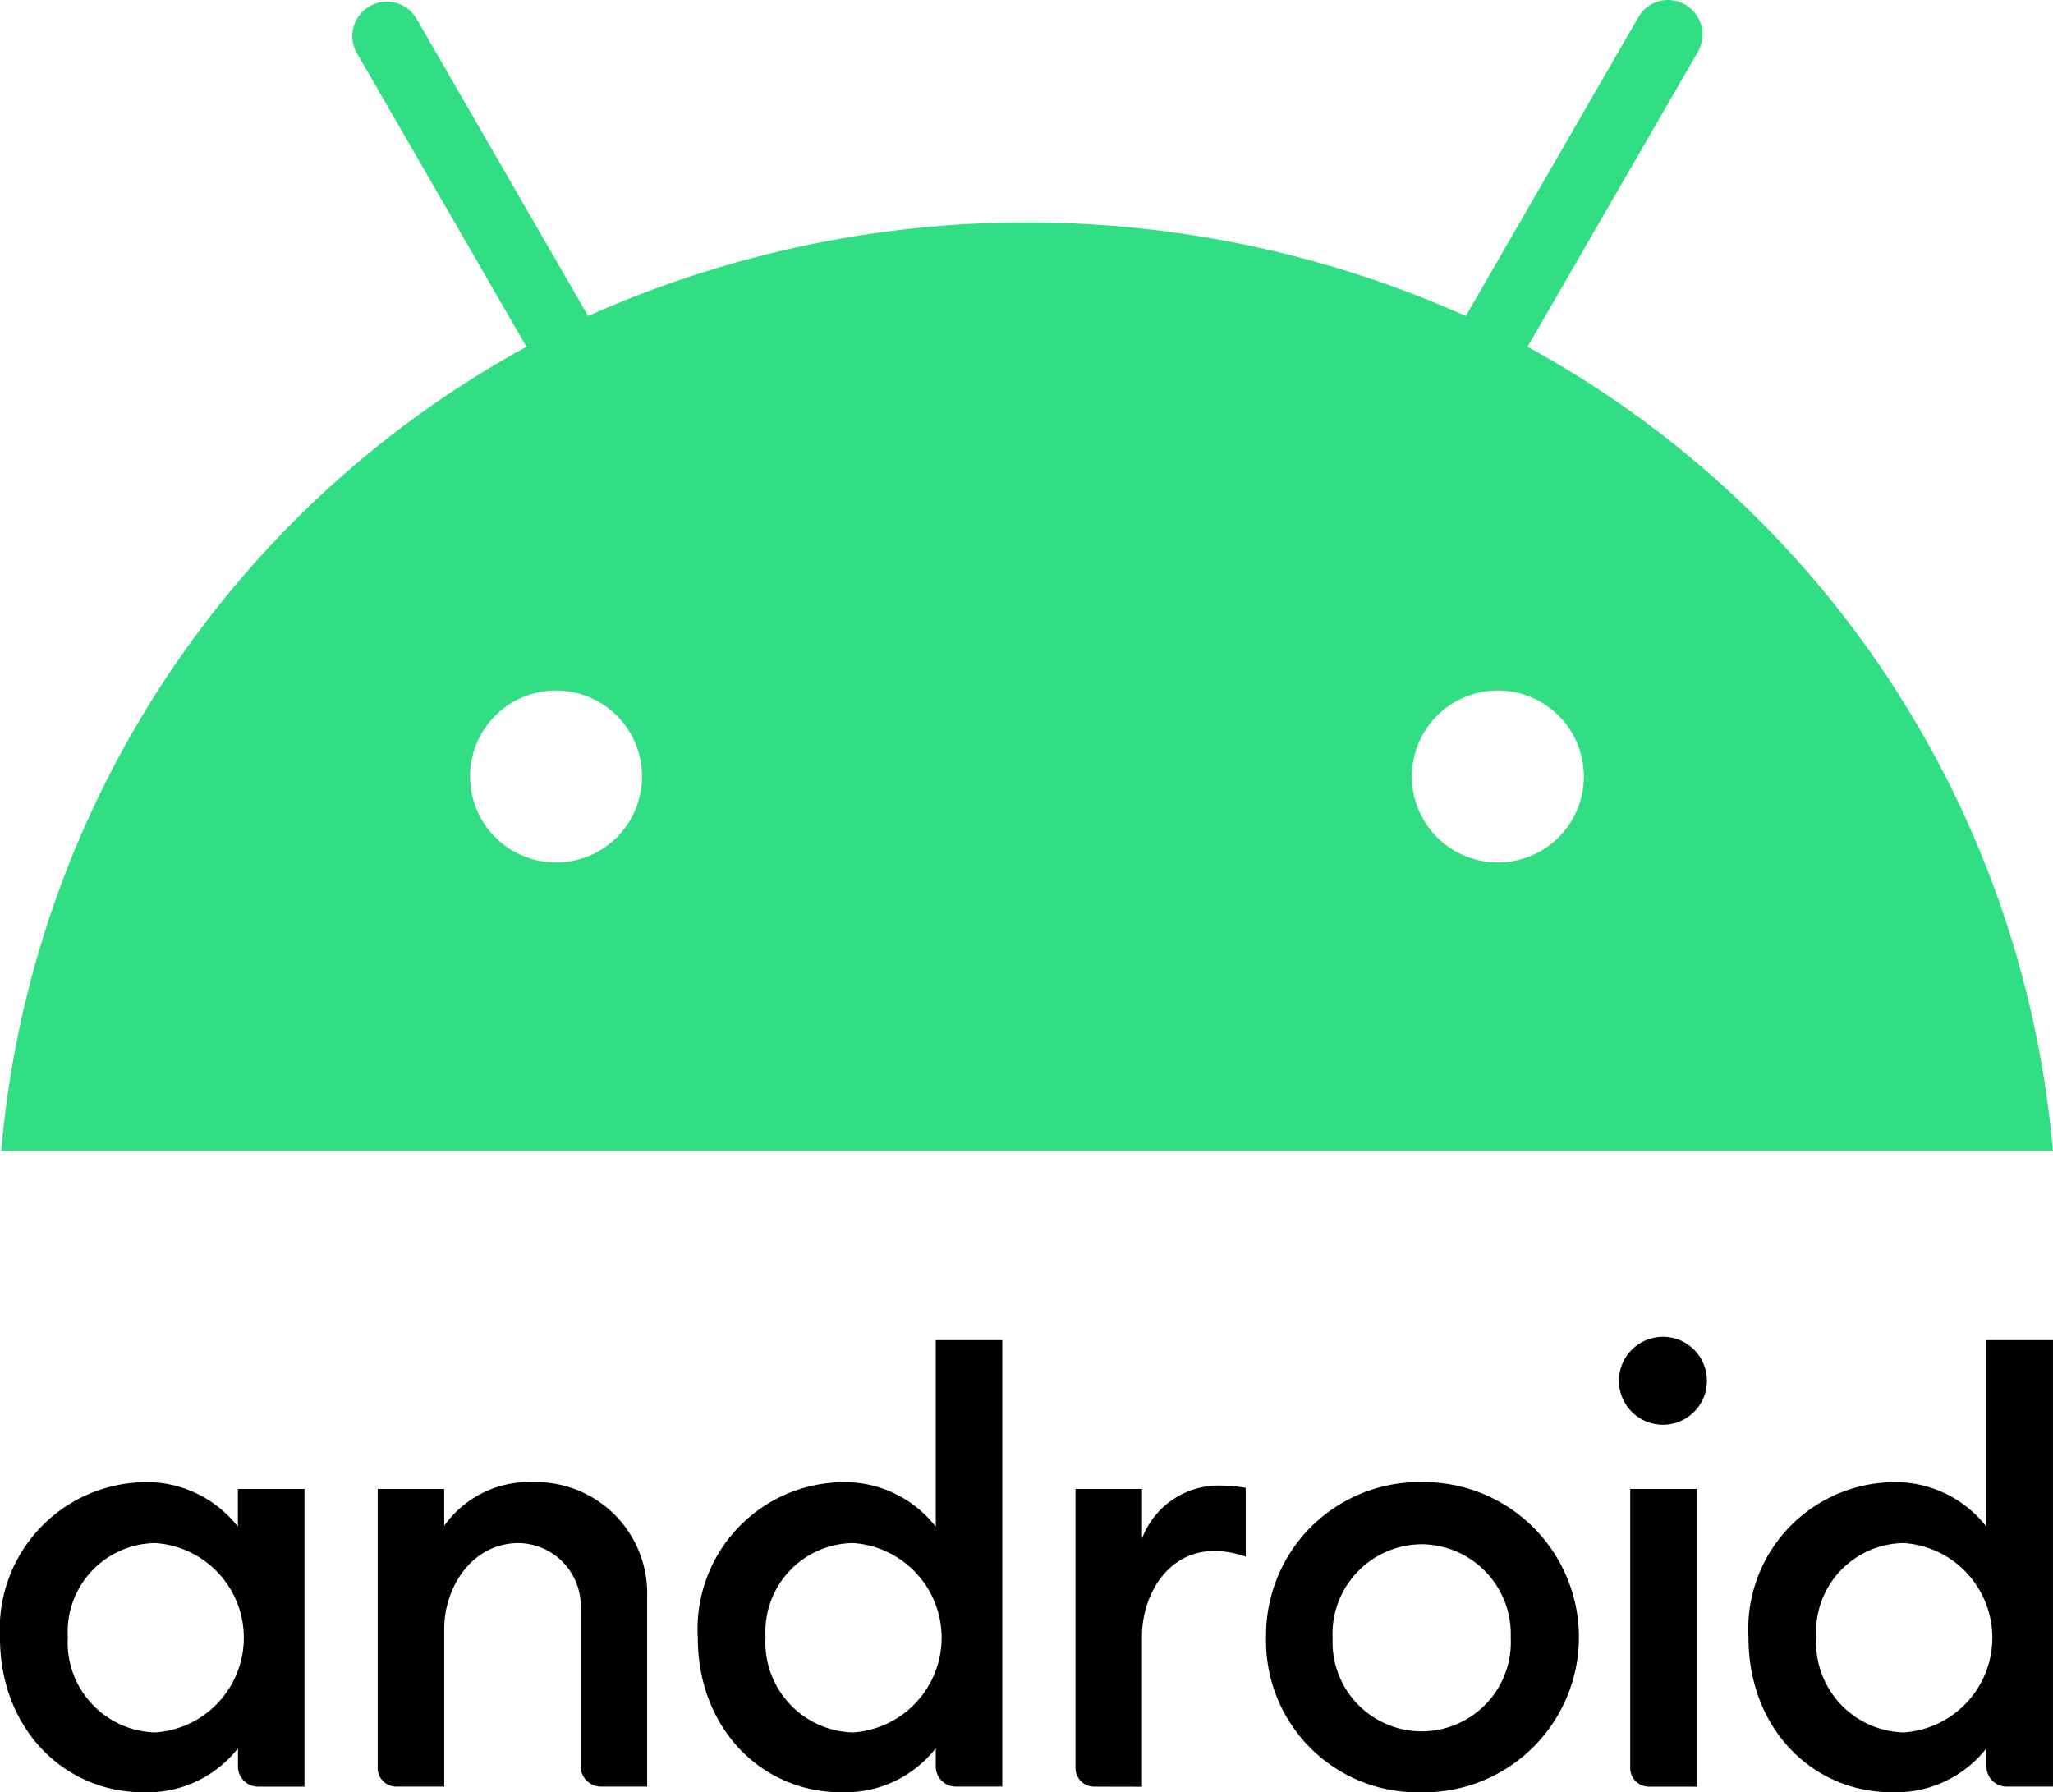 <svg xmlns="http://www.w3.org/2000/svg" width="90.287" height="78.815" viewBox="0 0 90.287 78.815">
  <g id="Layer_2" data-name="Layer 2" transform="translate(0 0.063)">
    <g id="svg8" transform="translate(0 -0.063)">
      <g id="layer1" transform="translate(0 0)">
        <g id="g80302" transform="translate(0 58.784)">
          <path id="path825" d="M6.3,721.841A6.459,6.459,0,0,0,0,728.684c0,3.981,2.807,6.792,6.3,6.792a5.061,5.061,0,0,0,4.165-1.934v.843a.889.889,0,0,0,.843.843h2.082V722.137H10.461V723.8A5.069,5.069,0,0,0,6.3,721.84Zm.521,2.676a4.173,4.173,0,0,1,.005,8.328,3.953,3.953,0,0,1-3.843-4.191,3.9,3.9,0,0,1,3.838-4.136Z" transform="translate(0 -715.446)"/>
          <path id="path829" d="M184.8,735.2a.819.819,0,0,1-.843-.843V722.112h2.925v1.62a4.571,4.571,0,0,1,3.946-1.921,4.888,4.888,0,0,1,4.979,5.012V735.2h-2.032a.9.9,0,0,1-.892-.892v-6.843a2.776,2.776,0,0,0-2.725-2.973c-2.052,0-3.275,1.939-3.275,3.766V735.2Z" transform="translate(-167.347 -715.419)"/>
          <path id="path833" d="M346.227,658.907a6.458,6.458,0,0,0-6.3,6.842c0,3.981,2.807,6.792,6.3,6.792a5.061,5.061,0,0,0,4.165-1.934v.843a.889.889,0,0,0,.843.843h2.082V652.66h-2.925v8.205A5.069,5.069,0,0,0,346.227,658.907Zm.521,2.676a4.173,4.173,0,0,1,.005,8.328,3.957,3.957,0,0,1-3.847-4.191,3.9,3.9,0,0,1,3.842-4.136Z" transform="translate(-309.239 -652.512)"/>
          <path id="path835" d="M524.719,736.738a.819.819,0,0,1-.843-.843V723.649H526.8v2.181a3.6,3.6,0,0,1,3.521-2.33,6.116,6.116,0,0,1,1.041.1v3.025a4.212,4.212,0,0,0-1.389-.248c-2.052,0-3.174,1.939-3.174,3.766v6.6Z" transform="translate(-476.577 -716.956)"/>
          <path id="path837" d="M794.9,738.239a.819.819,0,0,1-.843-.843V725.15h2.925v13.091Z" transform="translate(-722.363 -718.457)"/>
          <path id="path839" d="M858.026,658.907a6.458,6.458,0,0,0-6.3,6.842c0,3.981,2.807,6.792,6.3,6.792a5.061,5.061,0,0,0,4.165-1.934v.843a.889.889,0,0,0,.843.843h2.082V652.66h-2.925v8.205A5.069,5.069,0,0,0,858.026,658.907Zm.521,2.676a4.173,4.173,0,0,1,.005,8.328,3.957,3.957,0,0,1-3.847-4.191,3.9,3.9,0,0,1,3.842-4.136Z" transform="translate(-774.83 -652.512)"/>
          <circle id="path841" cx="1.935" cy="1.935" r="1.935" transform="translate(71.198)"/>
          <path id="path843" d="M623.513,721.81a6.738,6.738,0,0,0-6.823,6.823,6.662,6.662,0,0,0,6.817,6.817,6.821,6.821,0,1,0,.007-13.64Zm.011,2.732a3.951,3.951,0,0,1,3.926,4.1,3.921,3.921,0,1,1-7.833.04,3.943,3.943,0,0,1,3.909-4.139Z" transform="translate(-561.011 -715.419)"/>
        </g>
        <path id="path80319" d="M67.724,15.187,75.213,2.222a1.52,1.52,0,0,0-.55-2.077A1.5,1.5,0,0,0,72.594.7L65.01,13.832a47.309,47.309,0,0,0-38.6,0L18.829.7a1.516,1.516,0,0,0-2.618,1.522L23.7,15.187A44.684,44.684,0,0,0,.6,50.537H90.826A44.676,44.676,0,0,0,67.724,15.187ZM25,37.863a3.781,3.781,0,1,1,3.781-3.781A3.781,3.781,0,0,1,25,37.863Zm41.42,0A3.781,3.781,0,1,1,70.2,34.082a3.781,3.781,0,0,1-3.781,3.781Z" transform="translate(-0.546 0.063)" fill="#32de84"/>
      </g>
    </g>
  </g>
</svg>
